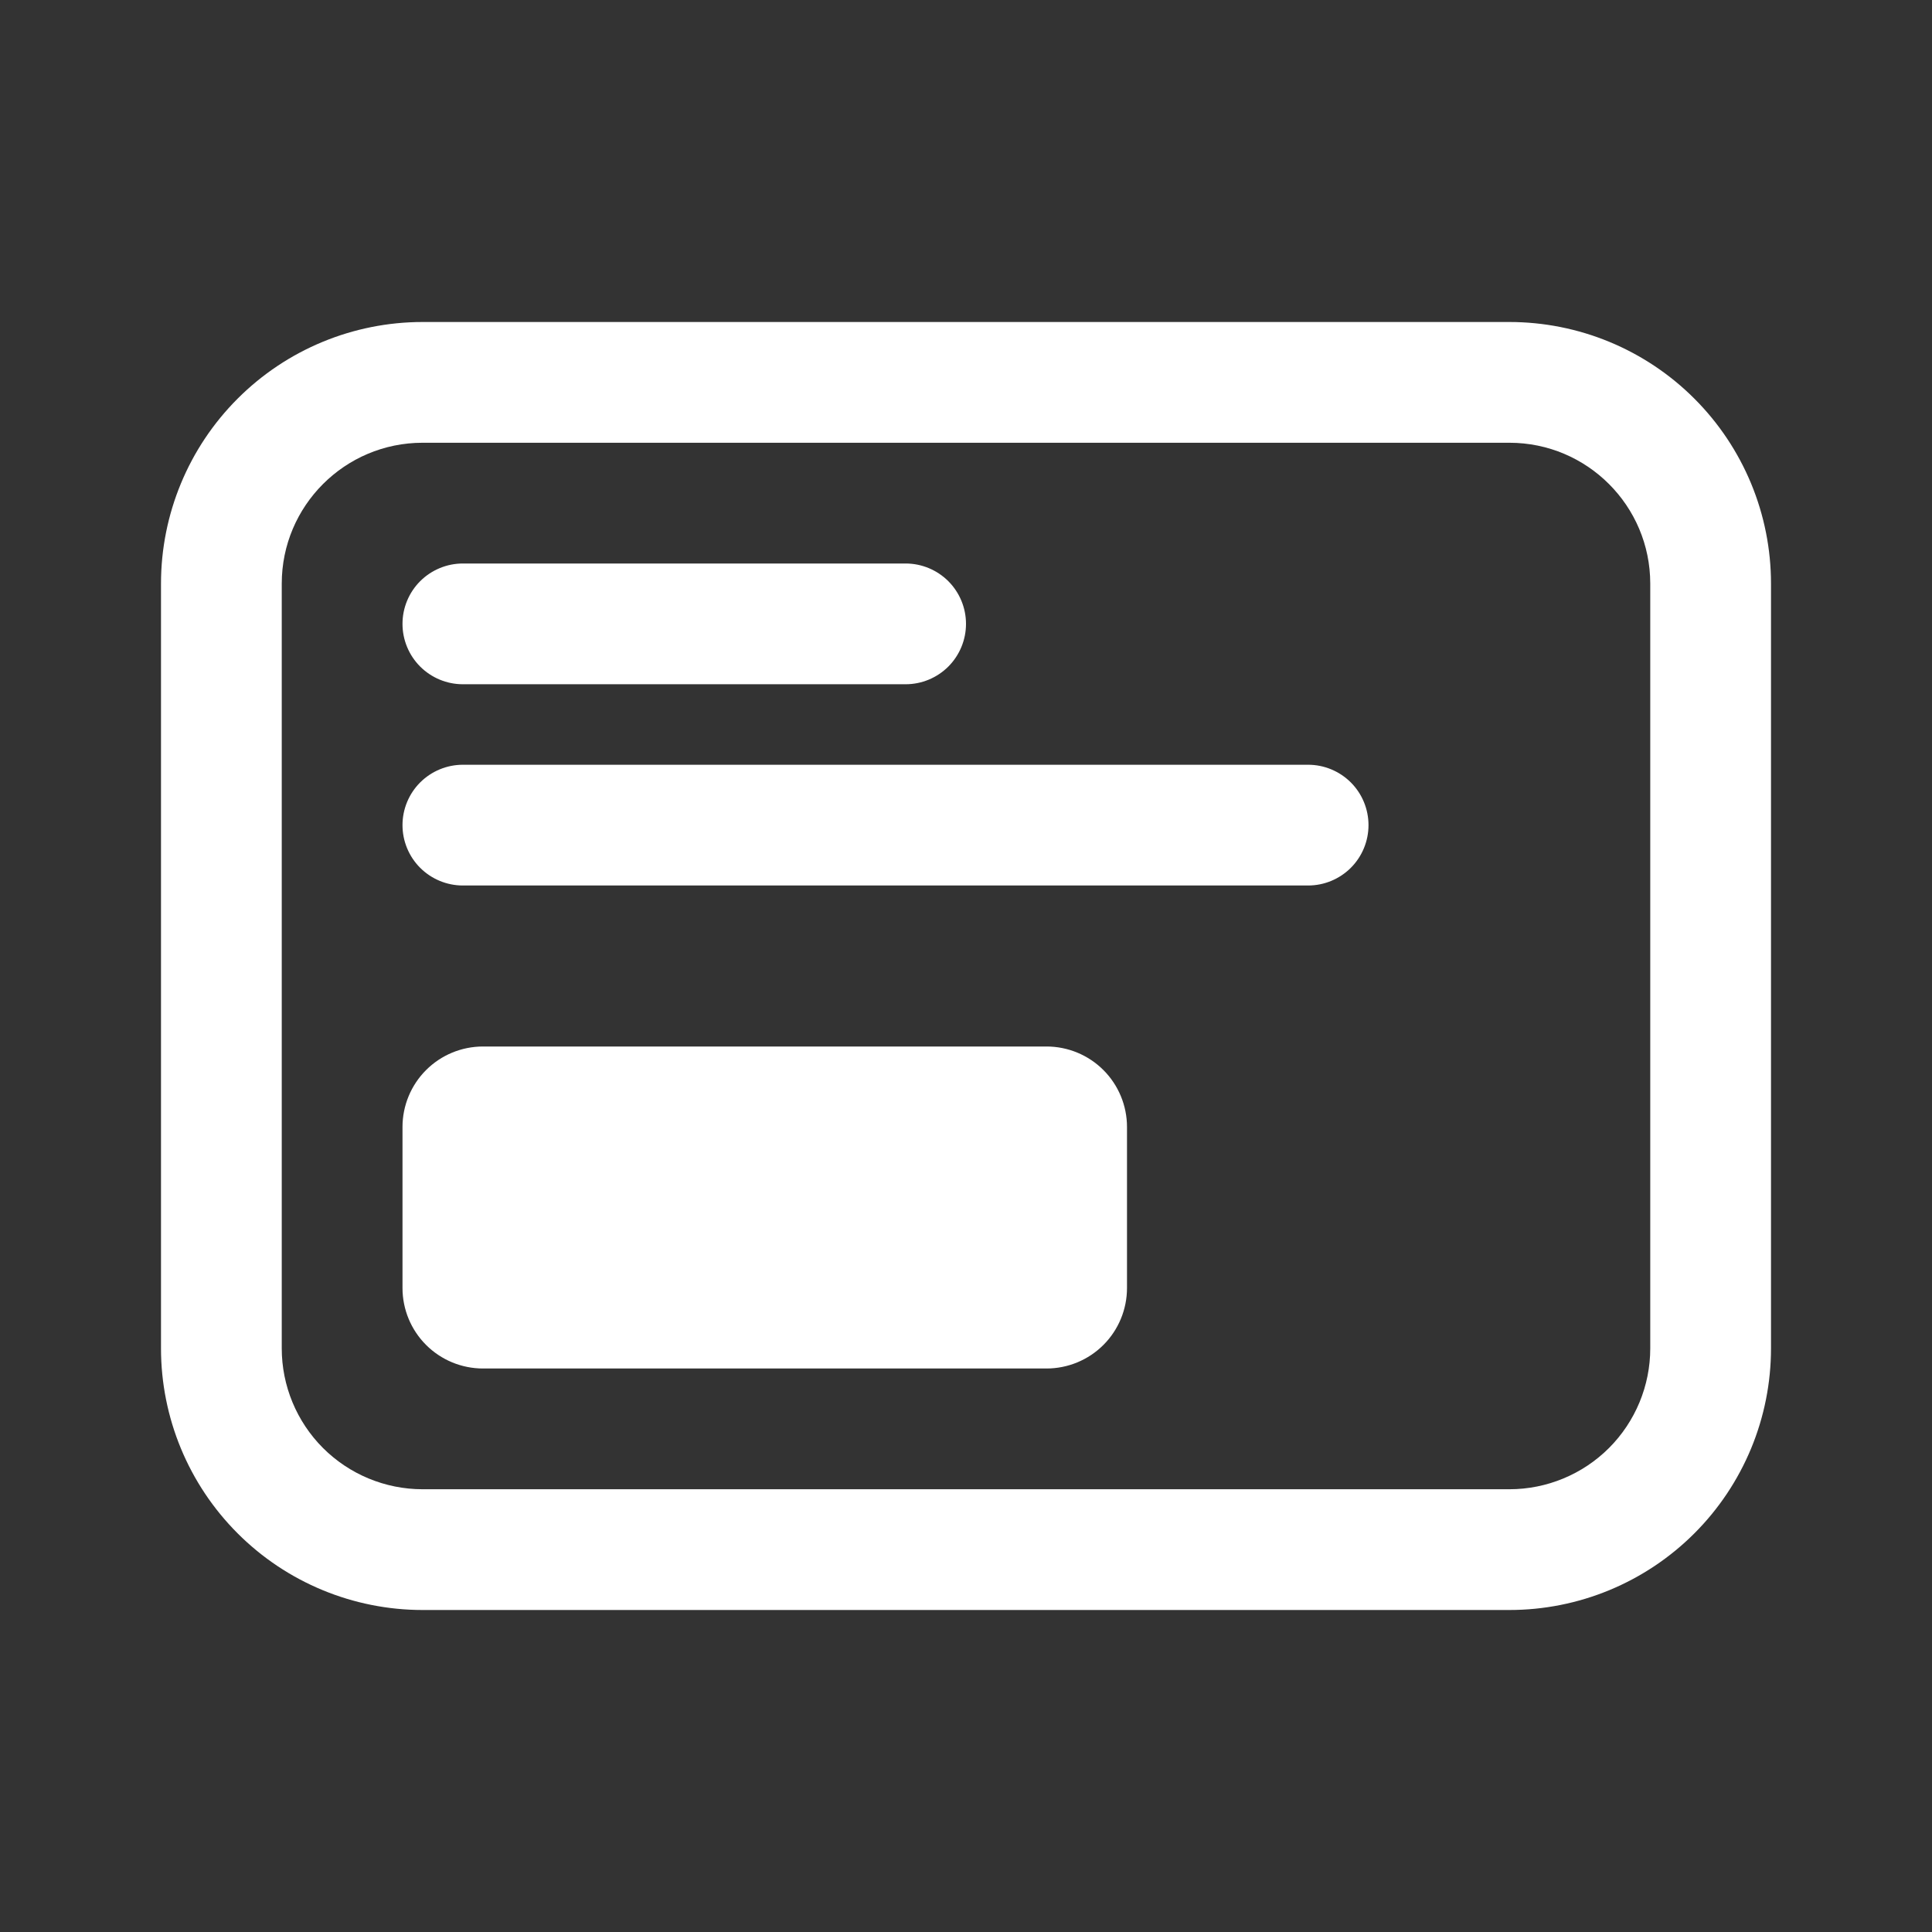<?xml version="1.0" encoding="UTF-8"?> <svg xmlns="http://www.w3.org/2000/svg" width="60" height="60" viewBox="0 0 60 60" fill="none"><rect x="0" y="0" width="60" height="60" fill="#333333" stroke="none"/> <path d="M13.125 10C10.97 10 8.903 10.856 7.38 12.38C5.856 13.903 5 15.97 5 18.125V41.875C5 44.03 5.856 46.096 7.38 47.62C8.903 49.144 10.97 50 13.125 50H46.875C47.942 50 48.998 49.79 49.984 49.382C50.97 48.973 51.866 48.375 52.62 47.62C53.375 46.866 53.973 45.97 54.382 44.984C54.79 43.998 55 42.942 55 41.875V18.125C55 17.058 54.79 16.002 54.382 15.016C53.973 14.03 53.375 13.134 52.62 12.38C51.866 11.625 50.97 11.027 49.984 10.618C48.998 10.21 47.942 10 46.875 10H13.125ZM8.75 18.125C8.75 15.71 10.71 13.75 13.125 13.75H46.875C49.29 13.75 51.25 15.71 51.25 18.125V41.875C51.25 43.035 50.789 44.148 49.969 44.969C49.148 45.789 48.035 46.25 46.875 46.25H13.125C11.965 46.25 10.852 45.789 10.031 44.969C9.211 44.148 8.75 43.035 8.75 41.875V18.125ZM12.5 19.375C12.5 18.878 12.697 18.401 13.049 18.049C13.401 17.698 13.878 17.5 14.375 17.5H28.125C28.622 17.5 29.099 17.698 29.451 18.049C29.802 18.401 30 18.878 30 19.375C30 19.872 29.802 20.349 29.451 20.701C29.099 21.052 28.622 21.25 28.125 21.25H14.375C13.878 21.25 13.401 21.052 13.049 20.701C12.697 20.349 12.5 19.872 12.5 19.375ZM15 32.5C14.337 32.5 13.701 32.763 13.232 33.232C12.763 33.701 12.5 34.337 12.5 35V40C12.5 40.663 12.763 41.299 13.232 41.768C13.701 42.237 14.337 42.5 15 42.5H32.5C33.163 42.5 33.799 42.237 34.268 41.768C34.737 41.299 35 40.663 35 40V35C35 34.337 34.737 33.701 34.268 33.232C33.799 32.763 33.163 32.5 32.5 32.5H15ZM12.5 25.625C12.5 25.128 12.697 24.651 13.049 24.299C13.401 23.948 13.878 23.75 14.375 23.75H40.625C41.122 23.75 41.599 23.948 41.951 24.299C42.303 24.651 42.5 25.128 42.5 25.625C42.5 26.122 42.303 26.599 41.951 26.951C41.599 27.302 41.122 27.5 40.625 27.5H14.375C13.878 27.5 13.401 27.302 13.049 26.951C12.697 26.599 12.5 26.122 12.5 25.625Z" fill="white"></path> </svg> 